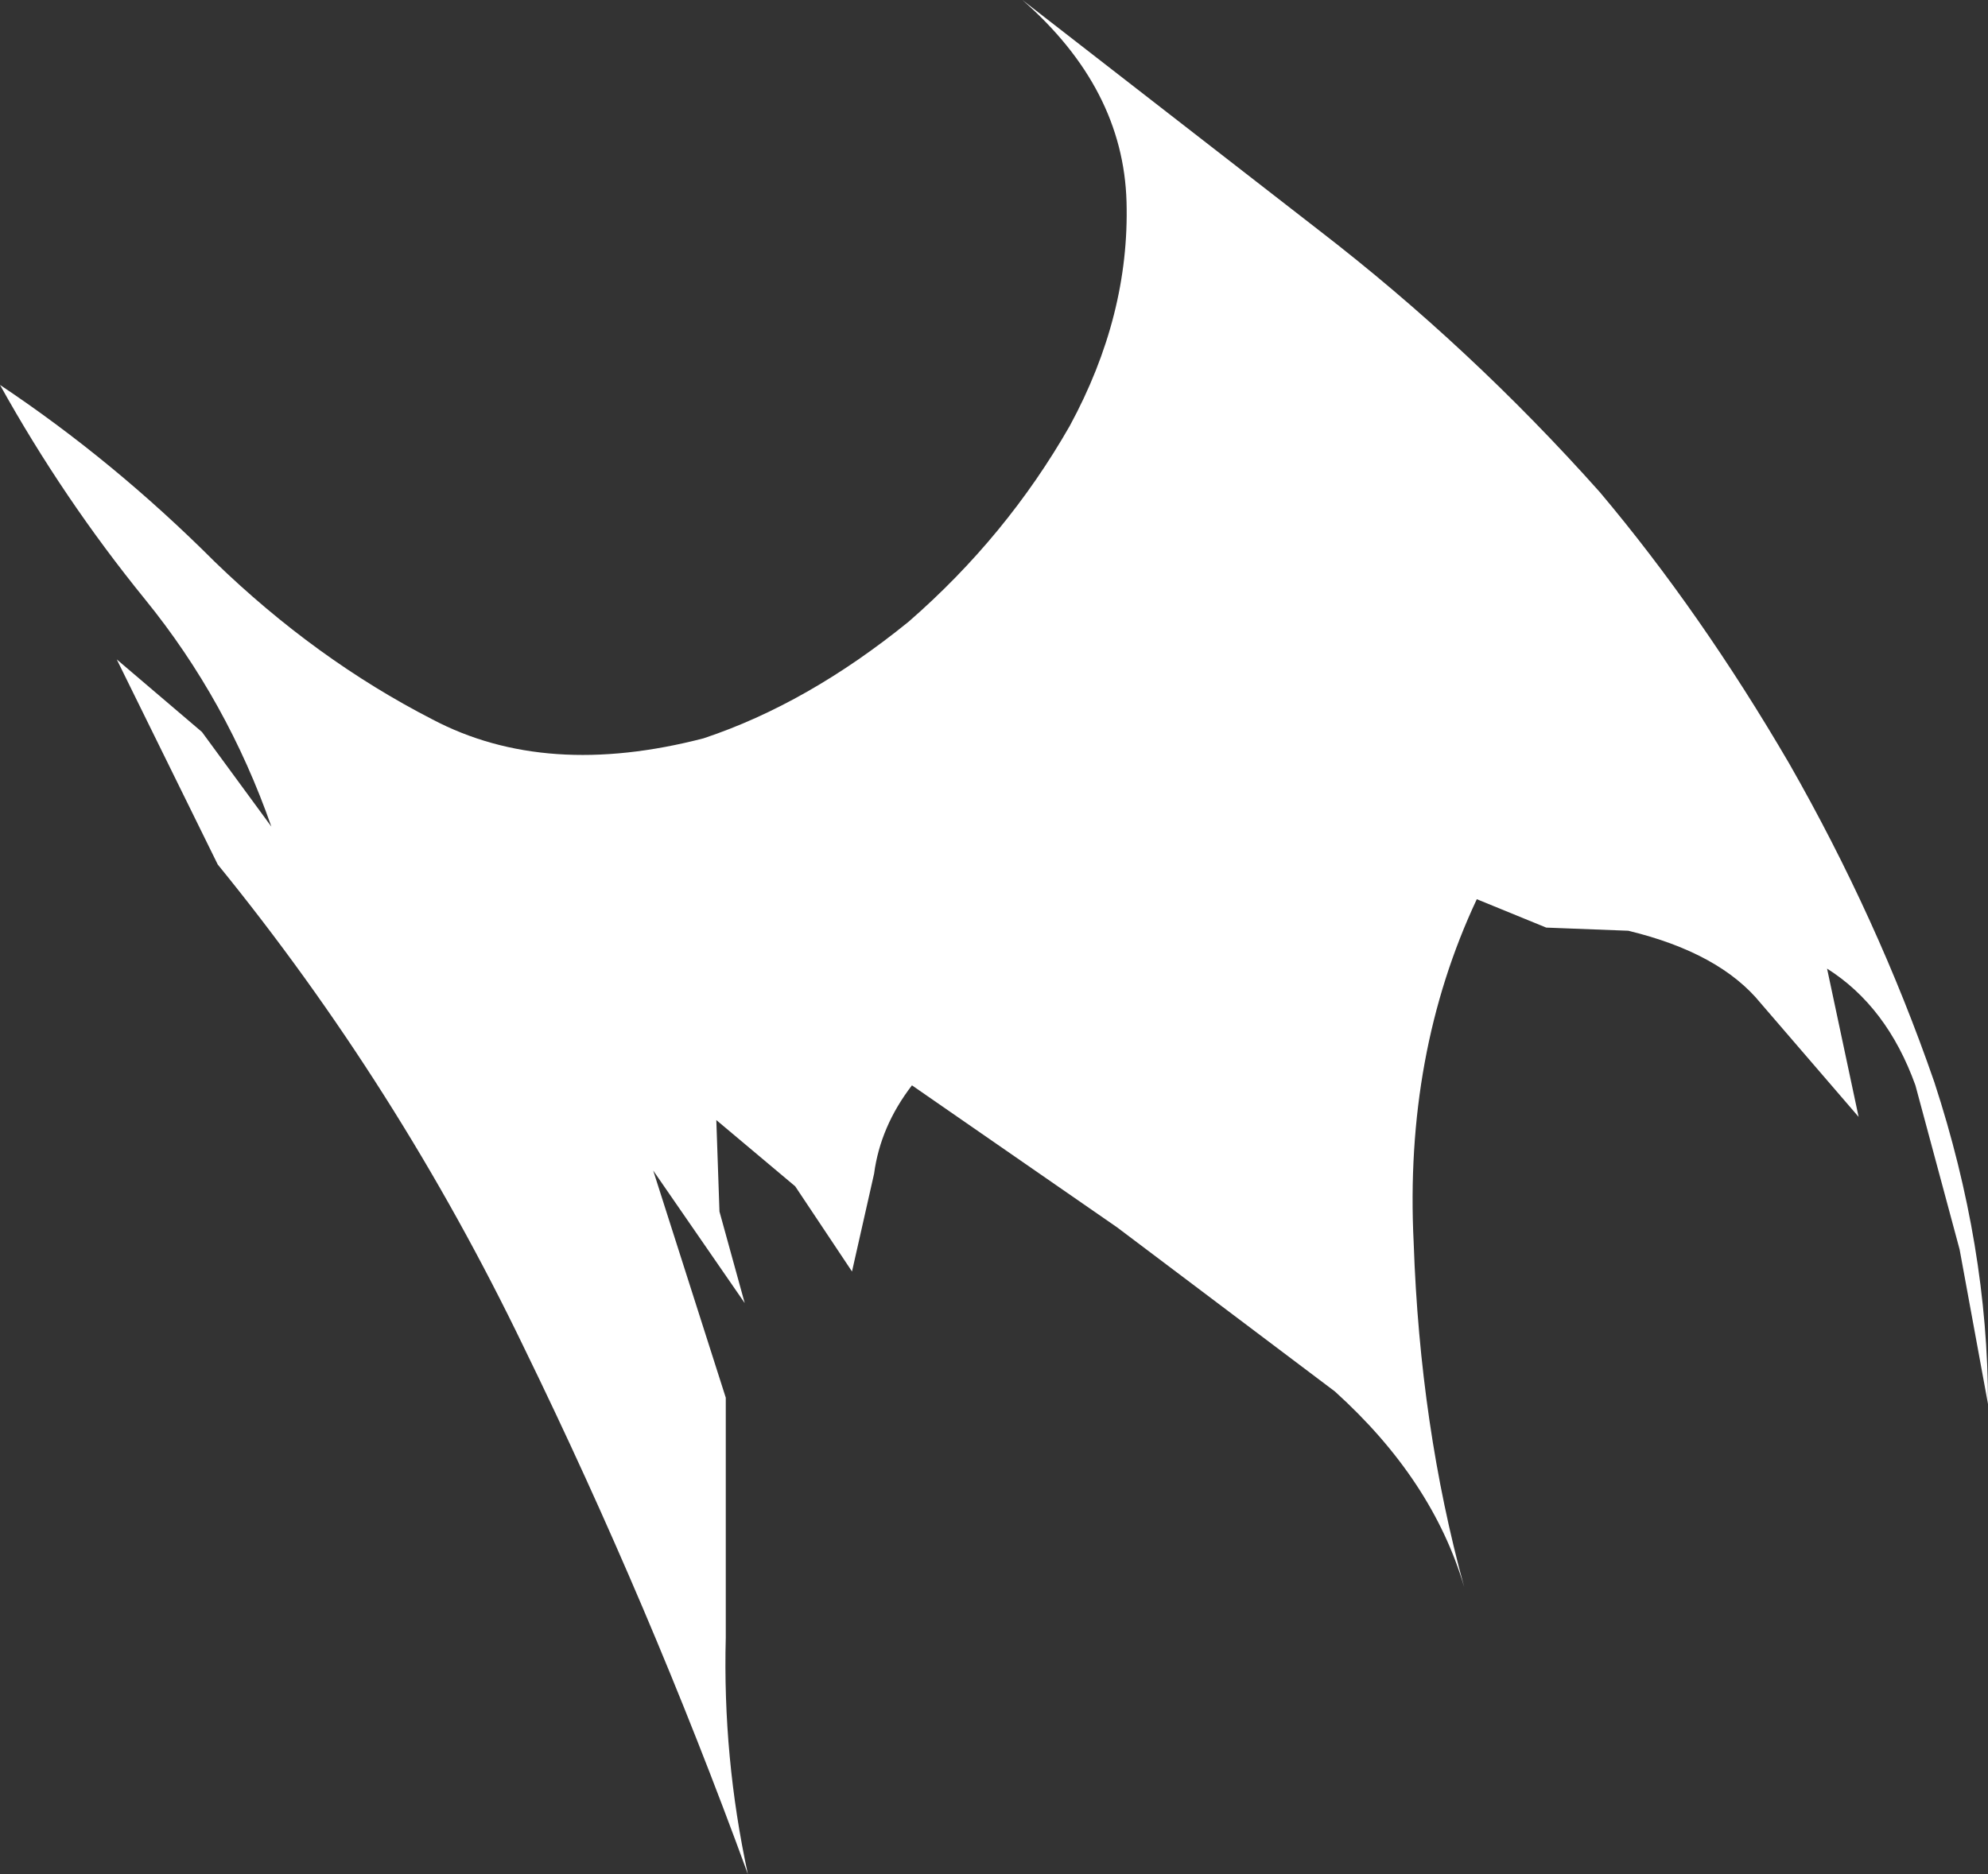<?xml version="1.0" encoding="UTF-8" standalone="no"?>
<svg xmlns:xlink="http://www.w3.org/1999/xlink" height="29.7px" width="31.5px" xmlns="http://www.w3.org/2000/svg">
  <rect width="100%" height="100%" fill="#333333" stroke="none"/>
  <g transform="matrix(1.0, 0.0, 0.0, 1.0, 0.0, 0.0)">
    <path d="M20.9 3.65 Q23.3 5.5 25.35 7.8 26.95 9.7 28.35 12.1 29.75 14.55 30.65 17.15 31.5 19.75 31.5 22.25 L31.05 19.8 30.35 17.2 Q29.9 15.95 28.95 15.35 L29.45 17.7 27.9 15.9 Q27.25 15.1 25.8 14.75 L24.5 14.7 23.4 14.25 Q22.25 16.7 22.4 19.7 22.5 22.6 23.2 25.15 22.7 23.45 21.15 22.05 L17.7 19.45 14.45 17.2 Q13.95 17.85 13.85 18.6 L13.5 20.15 12.6 18.8 11.35 17.75 11.4 19.2 11.8 20.65 10.35 18.55 11.5 22.15 11.5 25.95 Q11.45 27.85 11.85 29.7 10.3 25.45 8.3 21.35 6.3 17.2 3.45 13.7 L1.85 10.45 3.2 11.6 4.3 13.1 Q3.6 11.1 2.3 9.5 1.0 7.9 0.0 6.1 1.8 7.3 3.4 8.9 5.0 10.45 6.85 11.4 8.65 12.35 11.15 11.7 12.8 11.15 14.4 9.85 15.95 8.5 16.95 6.75 17.9 5.0 17.85 3.2 17.8 1.4 16.2 0.0 L20.9 3.65" fill="#ffffff" fill-rule="evenodd" stroke="none"/>
  </g>
</svg>
